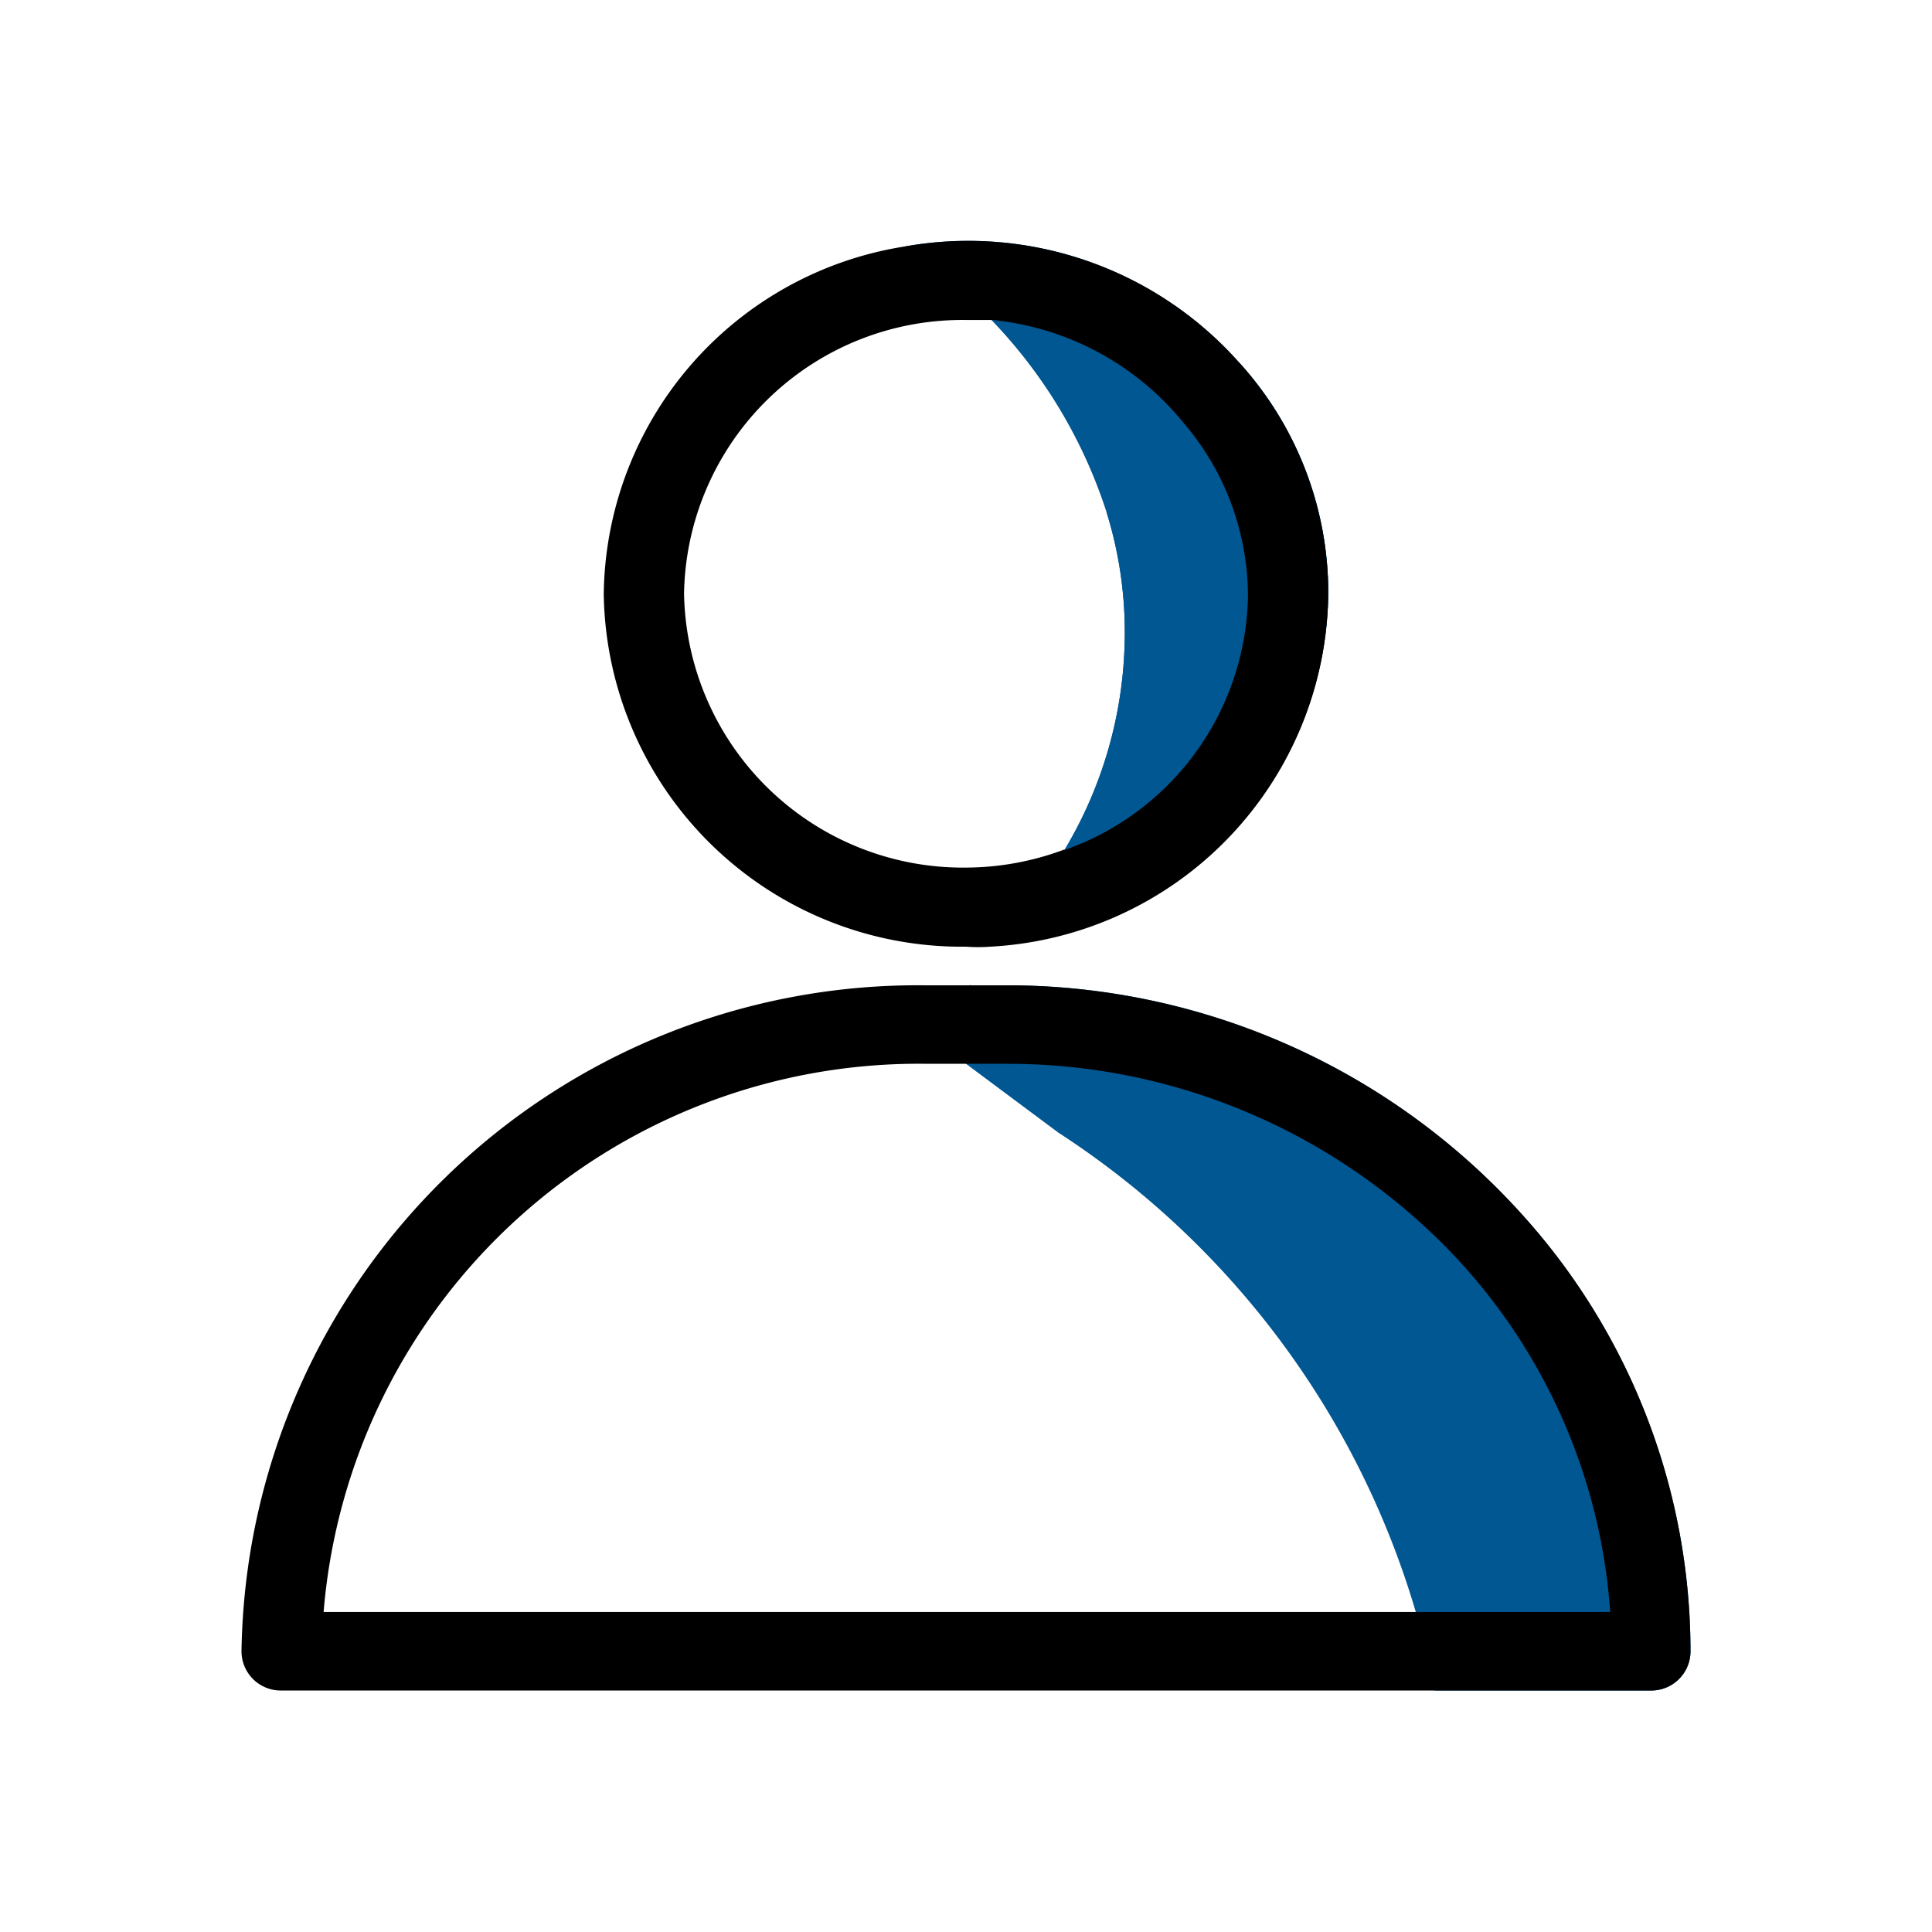 <?xml version="1.0" ?>
<!-- Uploaded to: SVG Repo, www.svgrepo.com, Generator: SVG Repo Mixer Tools -->
<svg width="800px" height="800px" viewBox="0 0 32 32" xmlns="http://www.w3.org/2000/svg">
<defs>
<style>.cls-1{fill:#005792;}</style>
</defs>
<title/>
<g id="User">
<path class="cls-1" d="M16.4,15.66a8.74,8.74,0,0,0,1.23-1.58,7,7,0,0,0,1-3.59,6.68,6.68,0,0,0-.3-2h0A13.51,13.51,0,0,1,19.6,7a11.82,11.82,0,0,1,.92-1A5.67,5.67,0,0,1,22,9.84,5.91,5.91,0,0,1,16.4,15.66Z"/>
<path class="cls-1" d="M16,17.62c0-.1.07-1.19.07-1.3s-.07.45-.07,0h.67a11.48,11.48,0,0,1,8.58,3.84A10.79,10.79,0,0,1,28,27.35a.65.65,0,0,1-.67.65H23.76c-.08-.44-.19-.88-.31-1.3a14.26,14.26,0,0,0-5.92-7.94h0Z"/>
<path class="cls-1" d="M16.44,5.32A10.58,10.58,0,0,0,15,4.08,6,6,0,0,1,20.52,6,5.67,5.67,0,0,1,22,9.84a5.91,5.91,0,0,1-5.6,5.82,8.74,8.74,0,0,0,1.23-1.58,7,7,0,0,0,1-3.59,6.68,6.68,0,0,0-.3-2h0A8.24,8.24,0,0,0,16.44,5.32Z"/>
<path d="M20.52,6A6,6,0,0,0,15,4.08a5.9,5.9,0,0,0-5,5.76,5.93,5.93,0,0,0,6,5.84,2.68,2.68,0,0,0,.4,0A5.91,5.91,0,0,0,22,9.84,5.67,5.67,0,0,0,20.52,6Zm-2.89,8.07a4.67,4.67,0,0,1-1.63.3,4.62,4.62,0,0,1-4.67-4.54A4.61,4.61,0,0,1,16,5.3l.44,0A4.67,4.67,0,0,1,19.6,7a4.41,4.41,0,0,1,1.07,2.88A4.54,4.54,0,0,1,17.63,14.08Z"/>
<path d="M25.25,20.16a11.48,11.48,0,0,0-8.58-3.84H15.33A11.2,11.2,0,0,0,4,27.35a.65.65,0,0,0,.67.65H27.33a.65.65,0,0,0,.67-.65A10.79,10.79,0,0,0,25.25,20.16ZM5.36,26.7a9.89,9.89,0,0,1,10-9.08h1.34a10.19,10.19,0,0,1,6.77,2.58,9.56,9.56,0,0,1,3.2,6.5Z"/>
</g>
</svg>
